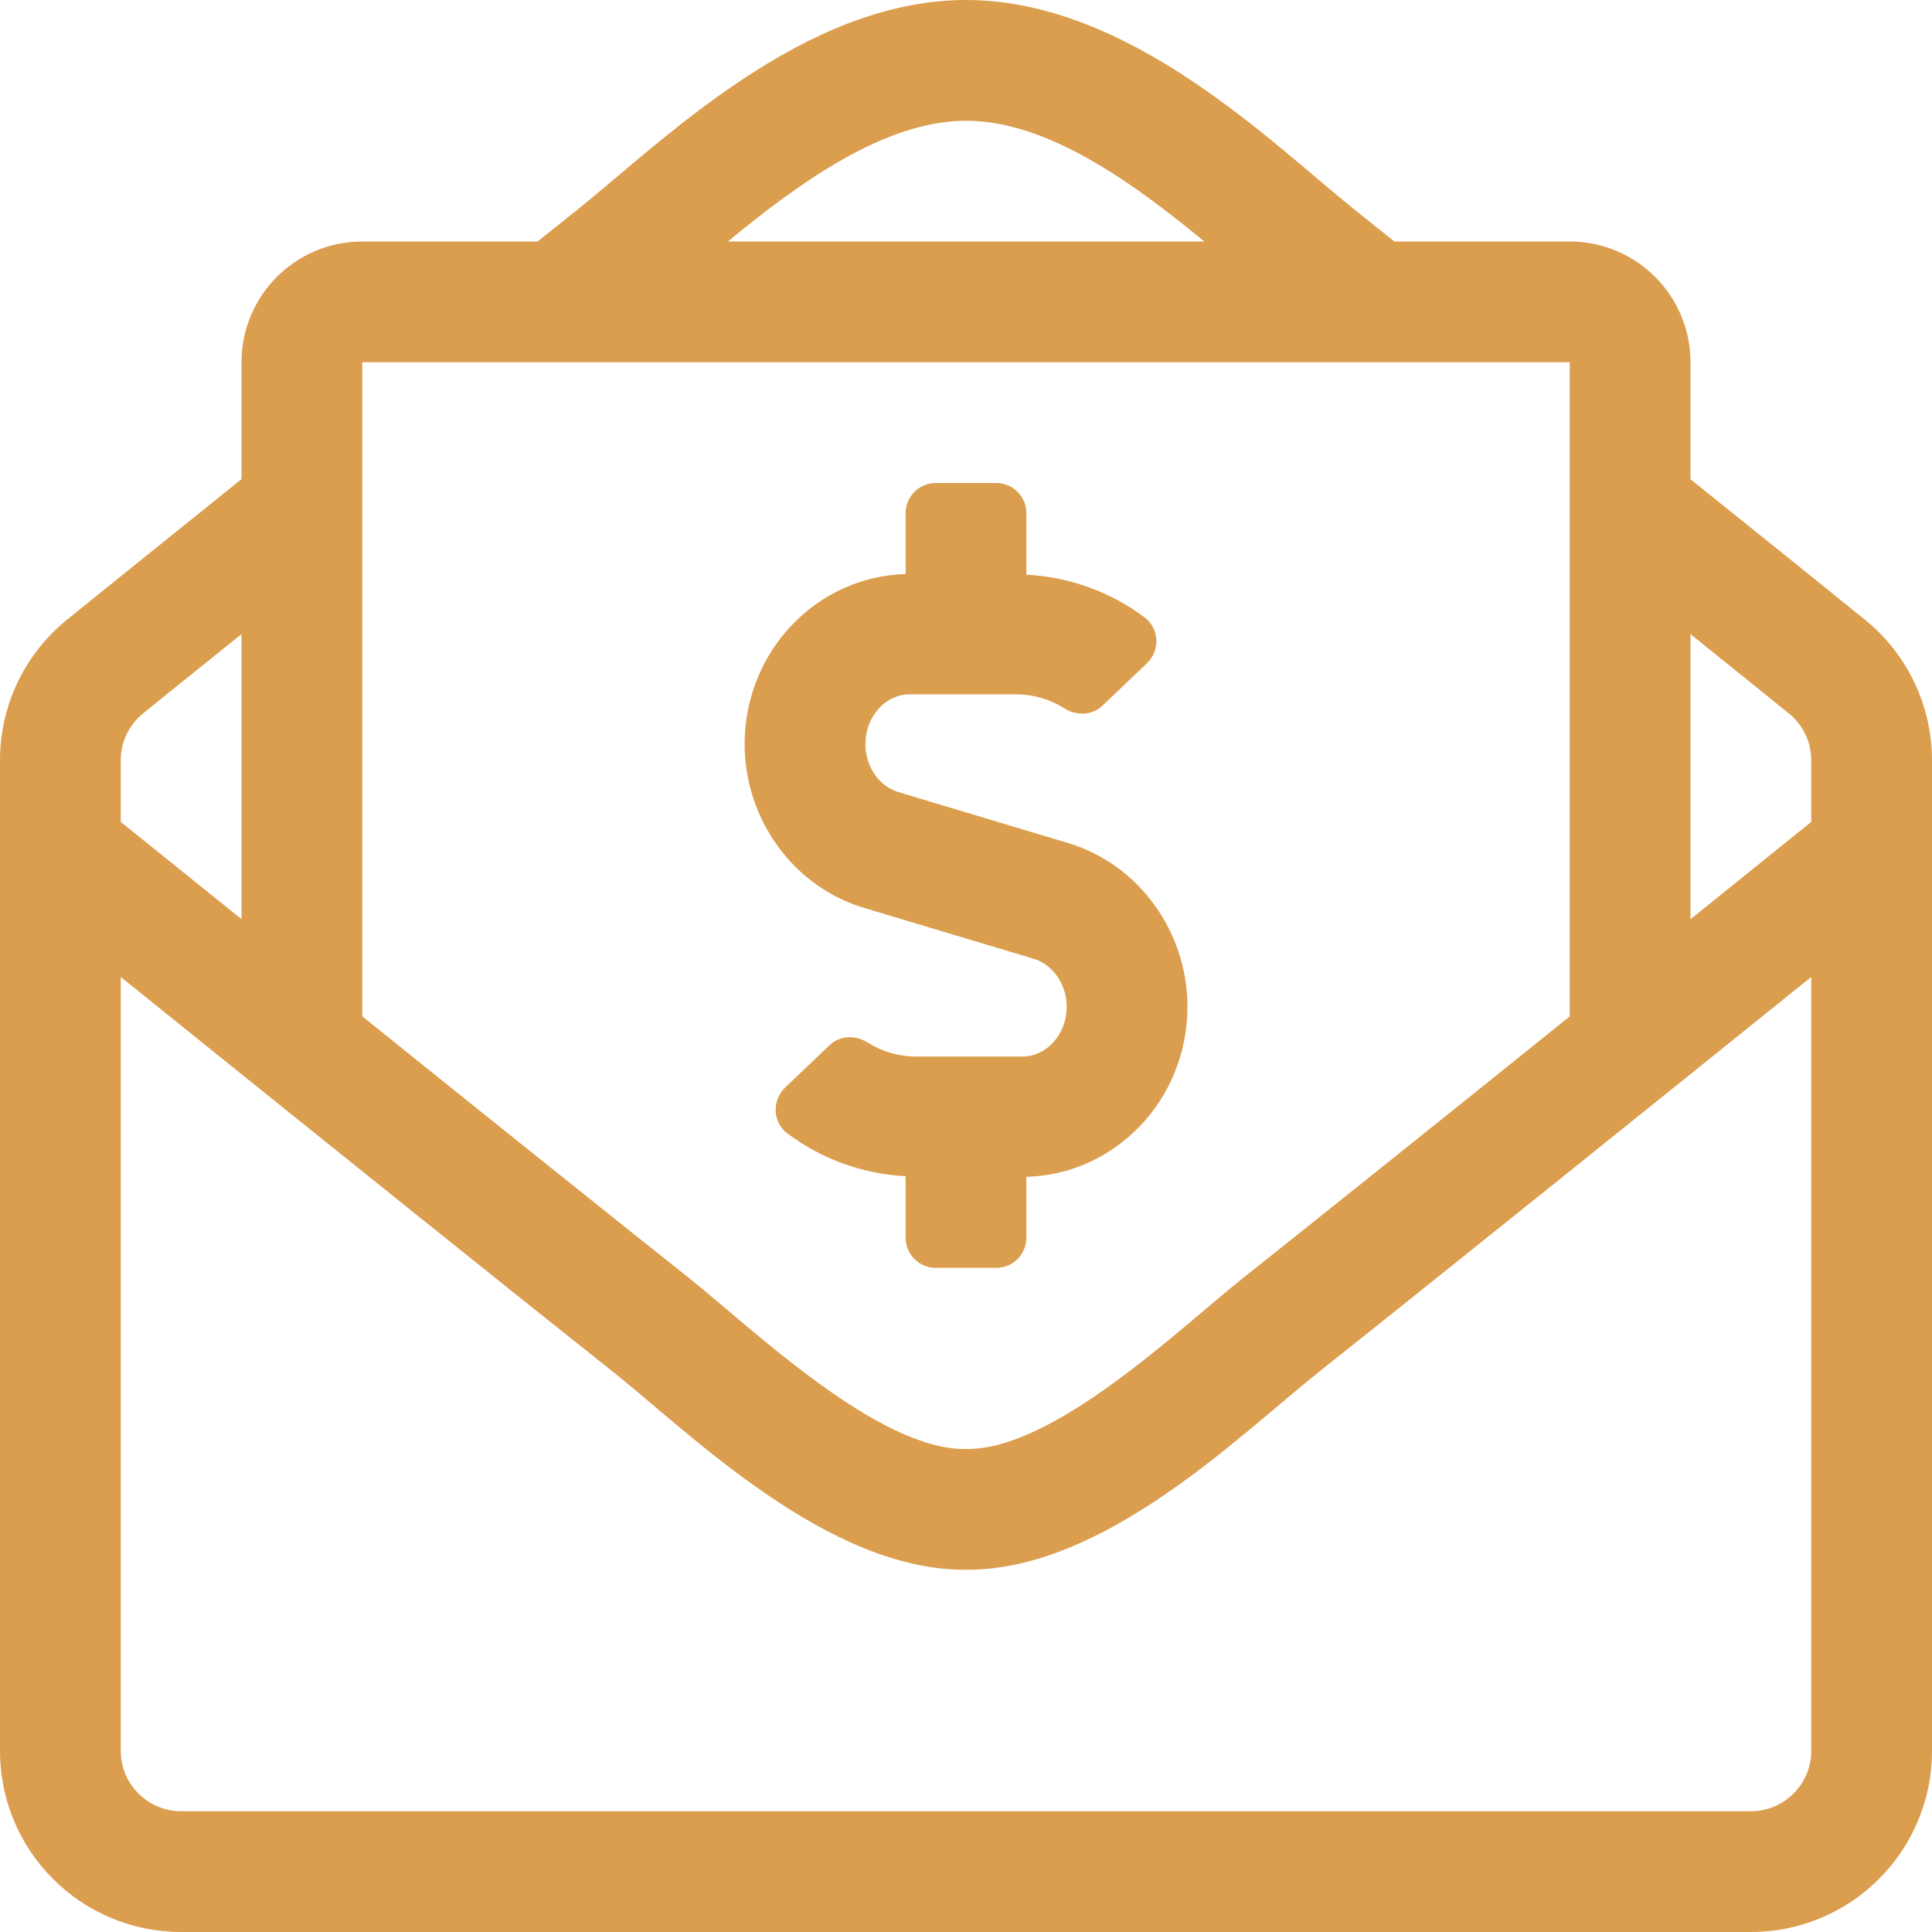 <?xml version="1.0" encoding="UTF-8"?>
<svg width="24px" height="24px" viewBox="0 0 24 24" version="1.1" xmlns="http://www.w3.org/2000/svg" xmlns:xlink="http://www.w3.org/1999/xlink">
    <title>Shape</title>
    <g id="Layout" stroke="none" stroke-width="1" fill="none" fill-rule="evenodd">
        <g id="Businesses" transform="translate(-655, -987)" fill="#DB9E4F" fill-rule="nonzero">
            <g id="Archive" transform="translate(215, 770)">
                <g id="Content" transform="translate(440, 50)">
                    <g id="Specs" transform="translate(0, 56)">
                        <g id="Deposit" transform="translate(0, 111)">
                            <path d="M23.184,7.712 C23.091,7.635 22.144,6.872 21,5.953 L21,4.5 C21,3.672 20.328,3 19.5,3 L17.322,3 C17.128,2.845 16.96,2.711 16.844,2.618 C15.808,1.79 14.036,0 12,0 C9.975,0 8.22,1.768 7.156,2.618 C7.037,2.713 6.87,2.847 6.678,3 L4.5,3 C3.672,3 3,3.672 3,4.5 L3,5.952 C1.851,6.876 0.902,7.64 0.821,7.707 C0.301,8.134 0,8.771 0,9.444 L0,21.75 C0,22.993 1.007,24 2.25,24 L21.75,24 C22.993,24 24,22.993 24,21.75 L24,9.446 C24,8.775 23.701,8.139 23.184,7.712 Z M12,1.5 C13.02,1.5 14.092,2.284 14.96,3 L9.042,3 C9.911,2.284 10.984,1.5 12,1.5 Z M4.5,4.5 L19.5,4.5 L19.5,12.626 C17.985,13.845 16.439,15.084 15.441,15.876 C14.651,16.506 13.088,18.017 12,18 C10.912,18.018 9.349,16.506 8.559,15.876 C7.561,15.083 6.016,13.845 4.5,12.625 L4.5,4.5 Z M1.5,9.444 C1.5,9.219 1.6,9.008 1.774,8.865 C1.832,8.817 2.318,8.425 3,7.877 L3,11.418 C2.46,10.983 1.945,10.568 1.5,10.21 L1.5,9.444 L1.5,9.444 Z M22.5,21.75 C22.5,22.163 22.163,22.5 21.75,22.5 L2.25,22.5 C1.837,22.5 1.5,22.163 1.5,21.75 L1.5,12.136 C3.504,13.751 6.155,15.883 7.626,17.05 C8.586,17.817 10.285,19.512 12,19.5 C13.709,19.512 15.388,17.837 16.374,17.05 C17.846,15.881 20.496,13.75 22.5,12.136 L22.5,21.75 Z M22.5,10.21 C22.049,10.573 21.55,10.976 21,11.419 L21,7.878 C21.677,8.422 22.163,8.814 22.228,8.868 C22.401,9.011 22.5,9.221 22.5,9.446 L22.5,10.21 L22.5,10.21 Z M10.73,11.277 L12.84,11.91 C13.081,11.983 13.251,12.228 13.251,12.507 C13.251,12.848 13.002,13.125 12.697,13.125 L11.38,13.125 C11.166,13.125 10.96,13.065 10.779,12.951 C10.627,12.855 10.434,12.861 10.304,12.985 L9.753,13.51 C9.588,13.668 9.597,13.942 9.78,14.079 C10.207,14.4 10.721,14.584 11.25,14.611 L11.25,15.375 C11.25,15.582 11.418,15.75 11.625,15.75 L12.375,15.75 C12.583,15.75 12.75,15.582 12.75,15.375 L12.75,14.619 C13.858,14.59 14.751,13.657 14.751,12.507 C14.751,11.571 14.142,10.734 13.27,10.473 L11.161,9.84 C10.919,9.767 10.75,9.522 10.75,9.243 C10.75,8.902 10.998,8.625 11.303,8.625 L12.621,8.625 C12.834,8.625 13.041,8.685 13.222,8.799 C13.373,8.895 13.567,8.889 13.696,8.765 L14.247,8.24 C14.413,8.082 14.403,7.808 14.22,7.671 C13.794,7.35 13.279,7.166 12.75,7.139 L12.75,6.375 C12.75,6.168 12.582,6 12.375,6 L11.625,6 C11.418,6 11.25,6.168 11.25,6.375 L11.25,7.131 C10.143,7.16 9.25,8.094 9.25,9.243 C9.25,10.179 9.858,11.016 10.73,11.277 L10.73,11.277 Z" id="Shape"></path>
                        </g>
                    </g>
                </g>
            </g>
        </g>
    </g>
</svg>